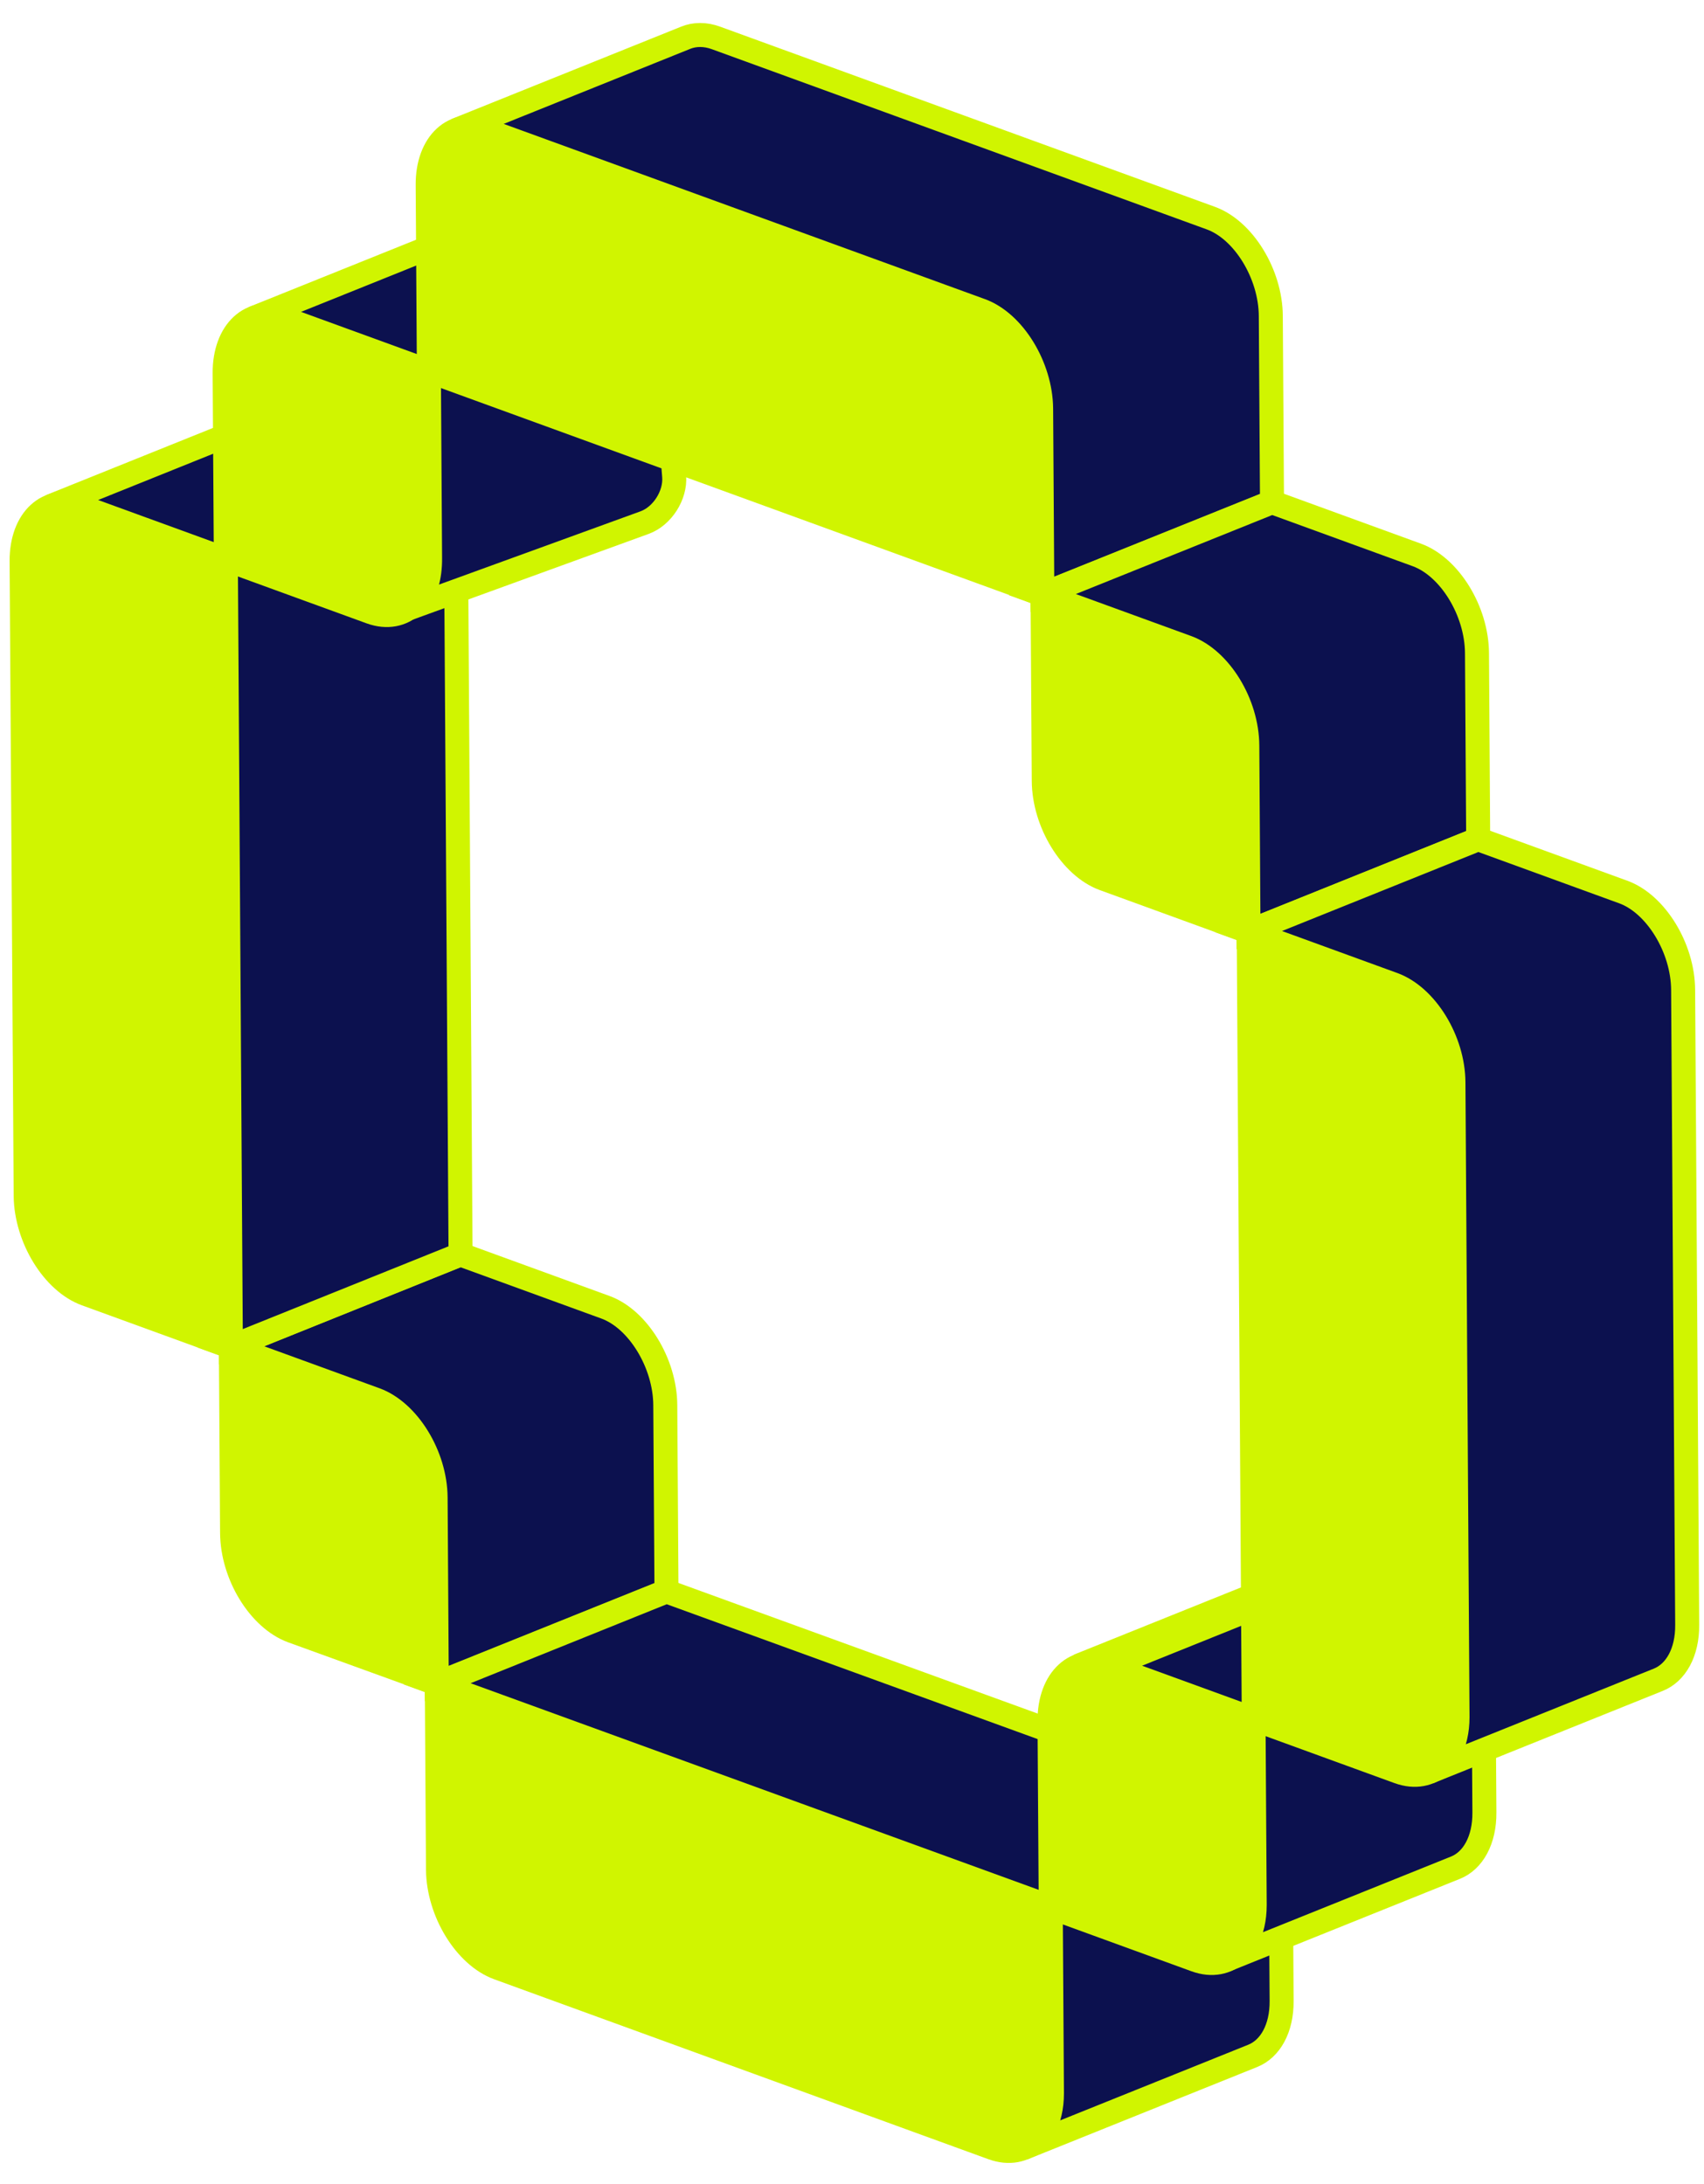 <svg width="71" height="91" viewBox="0 0 71 91" fill="none" xmlns="http://www.w3.org/2000/svg">
<path d="M15.66 58.313C17.02 58.813 18.15 60.643 18.16 62.393L18.21 70.143L12.17 67.953C10.81 67.453 9.68 65.623 9.67 63.863L9.62 56.113L15.66 58.313Z" fill="#D0F500" stroke="#D0F500" stroke-miterlimit="10"/>
<path d="M27.72 58.543C27.71 56.793 26.58 54.953 25.22 54.463L19.18 52.263L9.61 56.113L15.65 58.313C17.01 58.813 18.14 60.643 18.15 62.393L18.2 70.143L27.77 66.293L27.72 58.543Z" fill="#0C114F" stroke="#D0F500" stroke-miterlimit="10"/>
<path d="M9.41 23.303L9.62 56.113L3.58 53.913C2.21 53.413 1.09 51.573 1.07 49.833L0.9 23.383C0.89 21.633 2 20.613 3.37 21.113L9.41 23.313V23.303Z" fill="#D0F500" stroke="#D0F500" stroke-miterlimit="10"/>
<path d="M9.41 23.303L18.98 19.453L19.19 52.263L9.62 56.113L9.41 23.303Z" fill="#0C114F" stroke="#D0F500" stroke-miterlimit="10"/>
<path d="M12.941 17.253C12.481 17.083 12.041 17.093 11.671 17.243L2.101 21.093C2.471 20.943 2.901 20.943 3.371 21.103L9.411 23.303L18.981 19.453L12.941 17.253Z" fill="#0C114F" stroke="#D0F500" stroke-miterlimit="10"/>
<path d="M9.41 23.303L9.36 15.553C9.35 13.793 10.46 12.773 11.82 13.263L17.86 15.463L17.91 23.223C17.92 24.973 16.81 25.993 15.45 25.503L9.41 23.303Z" fill="#D0F500" stroke="#D0F500" stroke-miterlimit="10"/>
<path d="M17.86 15.463L27.43 11.613L28.09 19.853C28.15 20.633 27.6 21.503 26.86 21.773L17.04 25.343C17.04 25.343 17.94 24.963 17.92 23.233L17.87 15.473L17.86 15.463Z" fill="#0C114F" stroke="#D0F500" stroke-miterlimit="10"/>
<path d="M21.39 9.413C20.93 9.243 20.5 9.253 20.131 9.403L10.56 13.253C10.931 13.103 11.361 13.103 11.82 13.263L17.86 15.463L27.43 11.613L21.39 9.413Z" fill="#0C114F" stroke="#D0F500" stroke-miterlimit="10"/>
<path d="M40.88 12.933C42.25 13.433 43.37 15.273 43.39 17.013L43.44 24.763L17.87 15.453L17.82 7.703C17.81 5.953 18.92 4.933 20.29 5.433L40.89 12.933H40.88Z" fill="#D0F500" stroke="#D0F500" stroke-miterlimit="10"/>
<path d="M52.95 13.163C52.94 11.413 51.81 9.573 50.44 9.083L29.84 1.583C29.38 1.413 28.94 1.423 28.57 1.573L19 5.423C19.37 5.273 19.8 5.273 20.27 5.433L40.87 12.933C42.24 13.433 43.36 15.273 43.38 17.013L43.43 24.763L53 20.913L52.95 13.163Z" fill="#0C114F" stroke="#D0F500" stroke-miterlimit="10"/>
<path d="M43.78 79.453L43.83 87.213C43.84 88.963 42.73 89.983 41.36 89.493L20.76 81.993C19.39 81.493 18.27 79.653 18.25 77.913L18.2 70.163L43.77 79.463L43.78 79.453Z" fill="#D0F500" stroke="#D0F500" stroke-miterlimit="10"/>
<path d="M53.351 75.603L43.781 79.453L43.831 87.213C43.831 88.373 43.351 89.213 42.631 89.503L52.201 85.653C52.921 85.363 53.411 84.523 53.401 83.363L53.351 75.603Z" fill="#0C114F" stroke="#D0F500" stroke-miterlimit="10"/>
<path d="M18.211 70.153L27.771 66.303L53.351 75.603L43.781 79.453L18.211 70.153Z" fill="#0C114F" stroke="#D0F500" stroke-miterlimit="10"/>
<path d="M49.48 26.973C50.84 27.473 51.971 29.303 51.98 31.063L52.031 38.813L45.99 36.613C44.63 36.113 43.501 34.283 43.49 32.533L43.44 24.773L49.48 26.973Z" fill="#D0F500" stroke="#D0F500" stroke-miterlimit="10"/>
<path d="M61.541 27.213C61.531 25.453 60.401 23.623 59.041 23.123L53.001 20.923L43.431 24.773L49.471 26.973C50.831 27.473 51.961 29.303 51.971 31.063L52.021 38.813L61.591 34.963L61.541 27.213Z" fill="#0C114F" stroke="#D0F500" stroke-miterlimit="10"/>
<path d="M44.931 69.403L54.501 65.553C54.871 65.403 55.301 65.403 55.761 65.563L46.191 69.413C45.731 69.243 45.301 69.253 44.931 69.403Z" fill="#0C114F" stroke="#D0F500" stroke-miterlimit="10"/>
<path d="M52.23 71.623L52.281 79.373C52.291 81.133 51.181 82.153 49.821 81.663L43.781 79.463L43.73 71.703C43.721 69.953 44.831 68.933 46.191 69.423L52.23 71.623Z" fill="#D0F500" stroke="#D0F500" stroke-miterlimit="10"/>
<path d="M61.8 67.763L52.23 71.613L52.28 79.363C52.28 80.533 51.8 81.373 51.08 81.663L60.65 77.813C61.37 77.523 61.86 76.673 61.85 75.513L61.8 67.763Z" fill="#0C114F" stroke="#D0F500" stroke-miterlimit="10"/>
<path d="M46.19 69.423L55.76 65.573L61.8 67.763L52.23 71.623L46.19 69.423Z" fill="#0C114F" stroke="#D0F500" stroke-miterlimit="10"/>
<path d="M58.07 41.013C59.43 41.513 60.56 43.343 60.57 45.093L60.74 71.543C60.75 73.293 59.64 74.313 58.28 73.823L52.24 71.623L52.03 38.813L58.07 41.013Z" fill="#D0F500" stroke="#D0F500" stroke-miterlimit="10"/>
<path d="M70.13 41.243C70.121 39.493 68.99 37.653 67.63 37.163L61.59 34.963L52.02 38.813L58.06 41.013C59.42 41.513 60.55 43.343 60.56 45.093L60.73 71.543C60.73 72.703 60.251 73.543 59.531 73.833L69.1 69.983C69.82 69.693 70.311 68.853 70.3 67.693L70.13 41.243Z" fill="#0C114F" stroke="#D0F500" stroke-miterlimit="10"/>
</svg>
